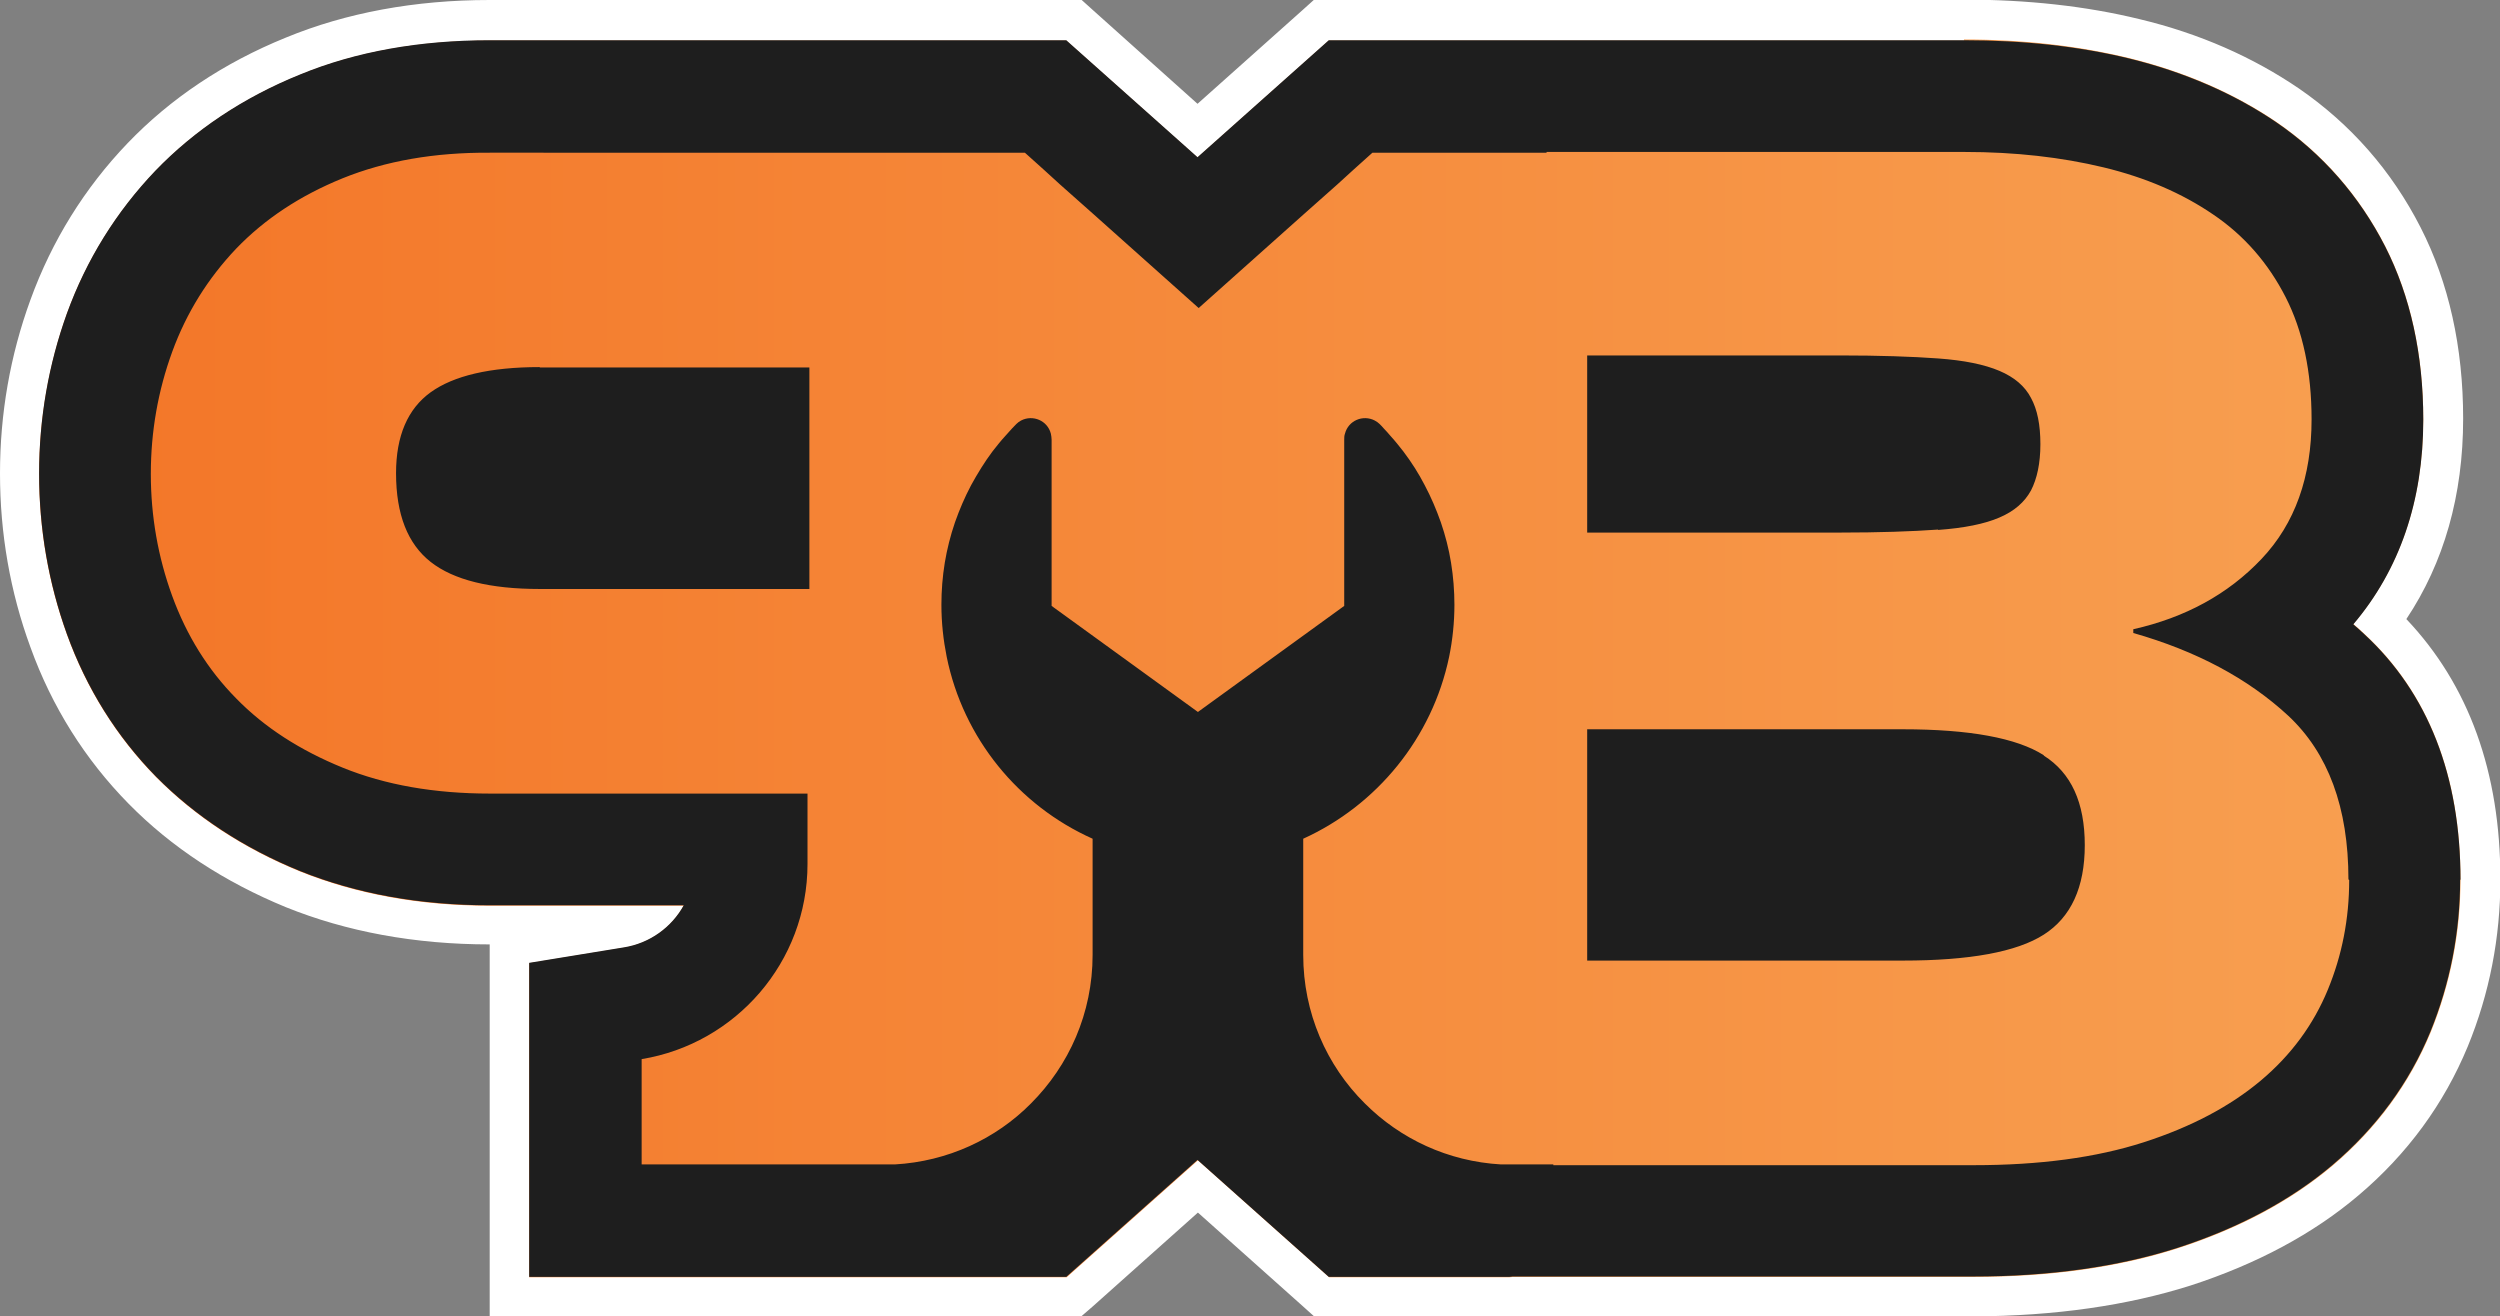 <svg xmlns="http://www.w3.org/2000/svg" width="66.47" height="35" xmlns:xlink="http://www.w3.org/1999/xlink" viewBox="0 0 66.47 35">
    <rect x="0" y="0" width="66.47" height="35" fill="#808080" stroke="none"/>
    <defs>
        <linearGradient id="logo-gradient" x1=".52" y1="17.5" x2="65.94" y2="17.5" gradientTransform="matrix(1, 0, 0, 1, 0, 0)" gradientUnits="userSpaceOnUse">
            <stop offset="0" stop-color="#f37527"/><stop offset="1" stop-color="#f8a152"/>
        </linearGradient>
    </defs>
    <path d="M40.22,34.48s-.1,0-.1,0h-4.99l-3.29-2.94-3.29,2.94H13.55v-9.32l2.95-.48c.11-.02,.21-.04,.31-.08h-3.78c-1.92,0-3.69-.32-5.23-.95-1.57-.64-2.92-1.53-4.01-2.63-1.11-1.13-1.94-2.46-2.49-3.97-.51-1.42-.77-2.91-.77-4.44s.26-3.02,.77-4.44c.54-1.5,1.37-2.83,2.46-3.97,1.09-1.14,2.45-2.04,4.03-2.69,1.55-.63,3.31-.95,5.23-.95h15.53l3.29,2.93,3.29-2.94h17.09c1.62,0,3.15,.17,4.53,.51,1.53,.37,2.89,.97,4.06,1.77,1.31,.89,2.34,2.07,3.07,3.5,.71,1.4,1.07,3.03,1.07,4.84,0,2.09-.56,3.9-1.67,5.38,1.77,1.67,2.66,3.98,2.66,6.86,0,1.48-.28,2.91-.83,4.25-.59,1.44-1.52,2.7-2.75,3.75-1.15,.98-2.6,1.75-4.29,2.3-1.61,.52-3.49,.78-5.59,.78h-12.25Z" style="fill:url(#logo-gradient);"/>
    <path d="M52.22,1.05c1.58,0,3.06,.17,4.41,.5,1.46,.36,2.77,.93,3.89,1.69,1.23,.84,2.21,1.96,2.9,3.31,.67,1.32,1.01,2.87,1.01,4.6,0,2.16-.63,3.99-1.86,5.44,.1,.09,.2,.17,.29,.26,1.7,1.57,2.56,3.77,2.56,6.54,0,1.41-.27,2.77-.79,4.05-.56,1.36-1.44,2.56-2.61,3.55-1.1,.93-2.48,1.67-4.12,2.2-1.56,.5-3.38,.76-5.43,.76h-12.25s-.06,.01-.09,.01h-4.79l-3.49-3.11-3.49,3.11H14.07v-8.35l2.51-.41c.7-.11,1.28-.54,1.6-1.12h-5.16c-1.86,0-3.55-.31-5.04-.91-1.5-.61-2.79-1.46-3.83-2.51-1.05-1.07-1.85-2.35-2.37-3.79-.49-1.36-.74-2.8-.74-4.26s.25-2.9,.74-4.27c.52-1.43,1.31-2.7,2.35-3.79,1.04-1.08,2.34-1.95,3.85-2.56,1.48-.61,3.18-.91,5.04-.91h15.33l3.49,3.11,3.49-3.11h16.89ZM18.37,23.65v-.03h0v.03ZM52.22,0h-17.29l-.3,.27-2.79,2.49L29.06,.27,28.76,0H13.02c-1.99,0-3.82,.34-5.42,1-1.65,.67-3.07,1.62-4.21,2.81-1.14,1.19-2.01,2.59-2.58,4.16-.54,1.48-.81,3.03-.81,4.62s.27,3.15,.81,4.62c.57,1.58,1.45,2.98,2.61,4.16,1.14,1.16,2.55,2.08,4.18,2.75,1.61,.65,3.43,.99,5.42,.99v9.88h15.74l.3-.26,2.79-2.49,2.79,2.49,.3,.27h5.2s.06,0,.09,0h12.25c2.16-.01,4.09-.29,5.76-.82,1.76-.57,3.27-1.38,4.47-2.4,1.3-1.1,2.27-2.43,2.9-3.95,.58-1.41,.87-2.9,.87-4.45,0-2.85-.84-5.17-2.5-6.92,1-1.5,1.51-3.29,1.51-5.33,0-1.9-.38-3.61-1.13-5.08-.77-1.51-1.86-2.75-3.24-3.7-1.22-.83-2.64-1.46-4.23-1.84-1.43-.35-3-.52-4.66-.52h0Z" style="fill:#fff;"/>
    <path d="M14.35,9.77h7.17v5.89h-7.17c-1.32,0-2.29-.24-2.9-.72-.61-.48-.92-1.26-.92-2.36,0-.99,.31-1.71,.92-2.15,.61-.44,1.58-.67,2.9-.67h0Zm37.18,4.32c.69-.05,1.24-.16,1.63-.33,.4-.17,.67-.41,.84-.72,.16-.31,.25-.72,.25-1.23s-.08-.92-.25-1.23c-.16-.31-.44-.55-.84-.72-.4-.17-.94-.28-1.63-.33-.69-.05-1.56-.08-2.62-.08h-6.71v4.71h6.71c1.05,0,1.93-.03,2.62-.08Zm2.81,5.99c-.72-.46-1.98-.69-3.75-.69h-8.39v6.15h8.39c1.78,0,3.03-.23,3.75-.69,.72-.46,1.09-1.25,1.09-2.38s-.36-1.92-1.09-2.38h0Zm11.07,3.3c0,1.41-.27,2.77-.79,4.05-.56,1.36-1.44,2.56-2.61,3.55-1.1,.93-2.48,1.67-4.12,2.2-1.56,.5-3.39,.76-5.43,.76h-12.25s-.06,.01-.09,.01h-4.79l-3.49-3.11-3.49,3.11H14.07v-8.35l2.51-.41c.7-.11,1.28-.54,1.6-1.12h-5.16c-1.86,0-3.55-.31-5.04-.91-1.5-.61-2.79-1.46-3.83-2.51-1.05-1.07-1.85-2.35-2.37-3.79-.49-1.36-.74-2.8-.74-4.27s.25-2.9,.74-4.26c.52-1.43,1.31-2.7,2.35-3.79,1.04-1.08,2.34-1.95,3.85-2.56,1.48-.61,3.18-.91,5.04-.91h15.33l3.49,3.11,3.49-3.11h16.89c1.58,0,3.06,.16,4.41,.49,1.46,.36,2.77,.93,3.89,1.69,1.23,.84,2.21,1.96,2.9,3.31,.67,1.32,1.01,2.87,1.01,4.6,0,2.16-.63,3.99-1.86,5.44,.1,.09,.2,.17,.29,.26,1.7,1.57,2.56,3.77,2.56,6.54h0Zm-2.97,0c0-1.91-.54-3.36-1.6-4.35-1.07-.99-2.44-1.72-4.12-2.2v-.1c1.38-.31,2.52-.93,3.41-1.87,.89-.94,1.33-2.18,1.33-3.71,0-1.26-.23-2.35-.69-3.25-.46-.9-1.1-1.64-1.93-2.2-.82-.56-1.79-.98-2.91-1.25-1.12-.27-2.35-.41-3.7-.41h-11.11v.02h-4.63l-.49,.44-.45,.41-.89,.79-2.79,2.49-2.79-2.49-.89-.79-.45-.41-.49-.44H13.03c-1.48-.01-2.78,.22-3.92,.68-1.13,.46-2.07,1.08-2.83,1.87-.75,.79-1.32,1.7-1.7,2.74-.38,1.04-.57,2.13-.57,3.25s.19,2.21,.57,3.25c.38,1.04,.94,1.95,1.7,2.72,.75,.77,1.7,1.38,2.83,1.84,1.13,.46,2.44,.69,3.92,.69h8.44v1.87c0,2.61-1.91,4.78-4.41,5.19v2.8h6.73c1.41-.08,2.69-.68,3.62-1.62,1.01-1.01,1.64-2.4,1.64-3.95v-3.09c-1.97-.88-3.44-2.67-3.88-4.84-.09-.45-.14-.91-.14-1.38,0-.38,.03-.75,.09-1.12,.06-.36,.15-.72,.27-1.07,.12-.34,.26-.67,.43-.99,.17-.31,.36-.62,.57-.9,.11-.14,.22-.28,.34-.41,.06-.07,.12-.13,.18-.2,.08-.08,.14-.16,.24-.21,.31-.16,.7,0,.79,.35,.01,.05,.02,.11,.02,.16v4.42l3.89,2.82,3.89-2.82v-4.42c0-.05,0-.11,.02-.16,.09-.35,.48-.51,.79-.35,.1,.05,.17,.13,.24,.21,.06,.06,.12,.13,.18,.2,.12,.13,.23,.27,.34,.41,.22,.29,.41,.59,.57,.9,.17,.32,.31,.65,.43,.99,.12,.35,.21,.7,.27,1.07,.06,.37,.09,.75,.09,1.12,0,.47-.05,.94-.14,1.38-.45,2.16-1.92,3.95-3.88,4.84v3.09c0,1.54,.62,2.94,1.64,3.95,.94,.94,2.21,1.54,3.62,1.62h1.39v.02h11.18c1.74,0,3.25-.2,4.52-.61,1.27-.41,2.3-.96,3.11-1.64,.81-.68,1.4-1.49,1.78-2.41,.38-.92,.57-1.89,.57-2.92h0Zm-44.07,.24h0v0Z" style="fill:#1e1e1e;"/>
</svg>